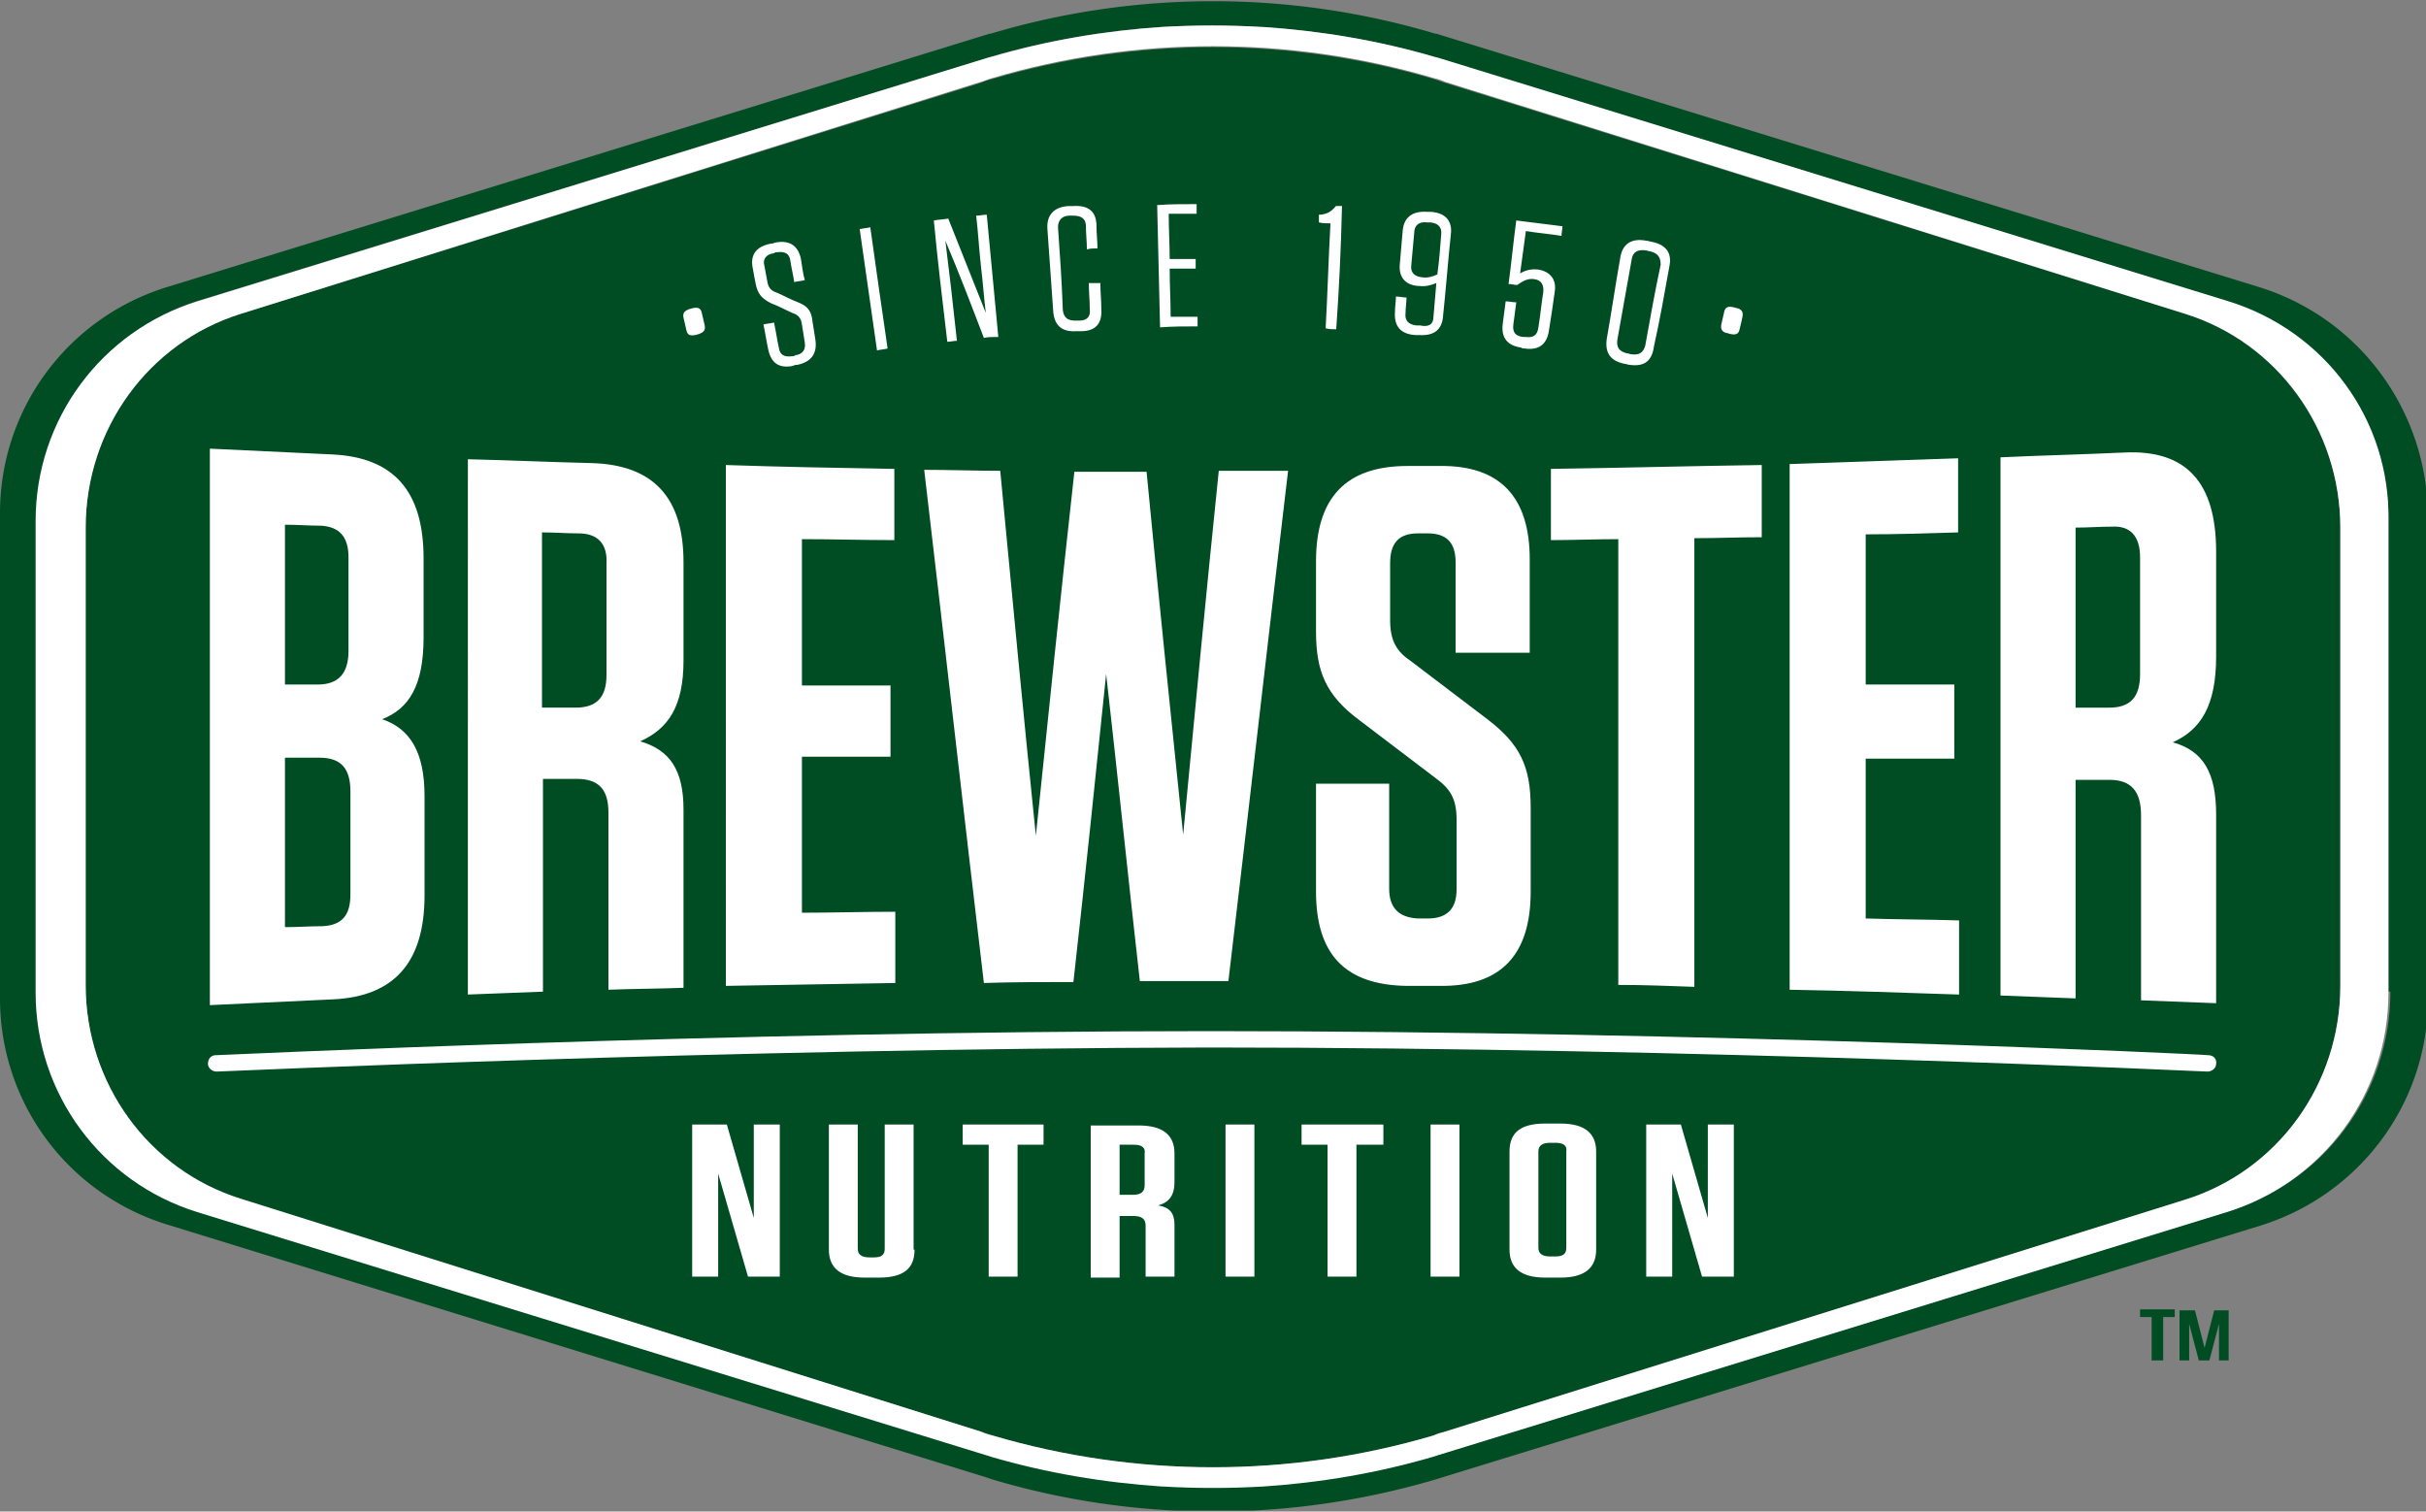 <svg xmlns="http://www.w3.org/2000/svg" xmlns:xlink="http://www.w3.org/1999/xlink" viewBox="0 0 252 157"><rect x="0" y="0" width="252" height="157" fill="#808080" stroke="none"/><defs><path id="a" d="M0 .1h252v156.8H0z"/></defs><clipPath id="b"><use xlink:href="#a" overflow="visible"/></clipPath><g clip-path="url(#b)"><defs><path id="c" d="M0 0h252v157H0z"/></defs><clipPath id="d"><use xlink:href="#c" overflow="visible"/></clipPath><path clip-path="url(#d)" fill="#004C23" d="M227 32.6l-76.9-24c-.4-.1-.8-.3-1.2-.4-14.9-4.4-30.9-4.4-45.8 0-.4.1-.8.2-1.2.4L25 32.6c-9.6 3-16.1 12-16.1 22.2v47.6c0 10.2 6.5 19.2 16.1 22.2l76.9 24.1c.4.1.8.3 1.2.4 14.9 4.4 30.9 4.4 45.8 0 .4-.1.8-.2 1.2-.4l76.9-24.1c9.6-3 16.1-12 16.1-22.2V54.8c0-10.2-6.6-19.2-16.1-22.2"/><path clip-path="url(#d)" fill="#004C23" d="M234.6 29.8L149.2 3.5h-.1a80.74 80.74 0 0 0-46.2 0h-.1L17.4 29.8C7 33 0 42.5 0 53.3v50.4c0 10.8 7 20.3 17.4 23.5l84.9 26.2.9.3c14.9 4.4 30.8 4.4 45.8 0l85.8-26.4c10.3-3.2 17.4-12.7 17.4-23.5V53.3C252 42.5 245 33 234.6 29.8m13.7 73.2c0 10.5-6.8 19.7-16.8 22.8l-82.1 25.3-.3.1c-5.8 1.7-11.8 2.7-17.7 3.1-3.5.2-6.9.2-10.4 0h-.1c-6-.4-12-1.4-17.8-3.1l-.3-.1-82.1-25.3c-10-3.1-16.8-12.3-16.8-22.8V54c0-10.5 6.8-19.7 16.8-22.8L102.6 6l.3-.1c5.8-1.7 11.8-2.7 17.7-3.1 3.5-.2 6.9-.2 10.4 0h.1c6 .4 12 1.4 17.8 3.1l.3.1 82.1 25.3c10 3.1 16.8 12.3 16.8 22.8V103z"/></g><g><path fill="#FFF" d="M231.5 31.3L149.4 6l-.4-.1c-5.8-1.7-11.8-2.7-17.8-3.1h-.1c-3.5-.2-6.9-.2-10.4 0-6 .4-11.9 1.4-17.7 3.1l-.4.1-82.1 25.3c-10 3.1-16.8 12.3-16.8 22.8v49c0 10.5 6.8 19.7 16.8 22.8l82.1 25.3.3.1c5.8 1.7 11.8 2.7 17.8 3.1h.1c3.5.2 6.9.2 10.4 0 6-.4 11.9-1.4 17.7-3.1l.3-.1 82.1-25.3c10-3.1 16.8-12.3 16.8-22.8v-49c.2-10.5-6.6-19.7-16.6-22.8m11.6 71.1c0 10.2-6.5 19.2-16.1 22.2l-76.9 24.1c-.4.1-.8.2-1.2.4-14.9 4.4-30.9 4.4-45.8 0-.4-.1-.8-.2-1.2-.4L25 124.5c-9.6-3-16.1-12-16.1-22.2V54.8c0-10.2 6.5-19.2 16.1-22.2l76.9-24.1c.4-.1.8-.3 1.2-.4 14.9-4.4 30.9-4.4 45.8 0 .4.1.8.2 1.2.4L227 32.6c9.6 3 16.1 12 16.1 22.2v47.6z"/><path fill="#FFF" d="M44.1 82.7V93c0 6.9-3.1 10.5-9.5 10.8-4.3.2-8.5.4-12.8.6V46.6c4.2.2 8.4.4 12.7.6C40.9 47.5 44 51 44 58v8.2c0 5-1.5 7.4-4.3 8.5 2.9 1 4.4 3.4 4.4 8M33.3 54.6c-1.2 0-2.5-.1-3.7-.1v16.6H33c2.2 0 3.2-1.2 3.2-3.5v-9.7c0-2.1-.9-3.2-2.9-3.3zm-3.7 41.7c1.3 0 2.6-.1 3.9-.1 2-.1 2.9-1.1 2.9-3.3V82.2c0-2.4-1-3.5-3.2-3.5h-3.6v17.6zM71 84.1v18.5c-2.6.1-5.2.1-7.8.2V84.4c0-2.4-1-3.5-3.3-3.5h-3.5V103l-7.8.3V47.7c4.3.1 8.6.3 12.9.4 6.4.2 9.5 3.6 9.5 10.3v10.2c0 4.8-1.6 7.1-4.5 8.4 3.1.9 4.5 3 4.5 7.1M60.1 55.4c-1.3 0-2.5-.1-3.8-.1v18.2h3.5c2.2 0 3.2-1.1 3.2-3.4V58.5c.1-2-.9-3.1-2.9-3.1zM92.9 48.7v7.4c-3.2 0-6.4-.1-9.6-.1v15.2h9.2v7.4h-9.2v16.2c3.2 0 6.5-.1 9.7-.1v7.4l-17.6.3V48.3c5.9.2 11.7.3 17.5.4M122.9 86.7c1.2-12.6 2.4-25.2 3.7-37.8h7.2c-2.1 17.7-4.1 35.3-6.2 53h-9.2c-1.2-10.6-2.3-21.3-3.5-31.9-1.1 10.7-2.2 21.3-3.4 32-3.1 0-6.2 0-9.3.1-2.1-17.7-4.1-35.5-6.2-53.3 2.6 0 5.3.1 7.9.1 1.2 12.6 2.4 25.3 3.7 37.9 1.3-12.6 2.6-25.2 4-37.8h7.5c1.2 12.5 2.5 25.1 3.8 37.7M159 83.9v8.7c0 6.6-3.1 9.9-9.5 9.8h-3.4c-6.4-.1-9.4-3.3-9.4-9.8V81.4h7.6v10.9c0 2 1 3 3 3.1h1c2 0 3-1 3-3v-7.3c0-2.2-.7-3.2-2.2-4.3-2.6-2-5.3-4-7.9-6-3.5-2.6-4.5-5.1-4.5-9.2v-7.3c0-6.6 3.1-9.9 9.5-9.9h3.3c6.3-.1 9.4 3.2 9.4 9.7v9.7h-7.7v-9.4c0-2.1-1-3-2.9-3h-1c-2 0-2.9 1-2.9 3.1v5.9c0 2.2.7 3.3 2.2 4.3 2.6 2 5.3 4 7.9 6 3.4 2.6 4.5 4.9 4.5 9.2M168.1 102.3V56c-2.3 0-4.7.1-7 .1v-7.4c7.3-.1 14.6-.3 21.9-.4v7.5c-2.3 0-4.7.1-7 .1v46.6c-2.7-.1-5.3-.2-7.9-.2M203.4 47.6v7.7c-3.2.1-6.4.2-9.6.2v15.6h9.2v7.7h-9.2v16.6c3.2.1 6.5.1 9.7.2v7.7c-5.9-.2-11.7-.4-17.6-.5V48.2c5.9-.2 11.7-.4 17.5-.6M230.2 84.6v19.6l-7.8-.3V84.7c0-2.5-1-3.7-3.3-3.7h-3.5v22.7l-7.8-.3V47.5c4.3-.2 8.6-.3 12.9-.5 6.4-.3 9.5 3.1 9.5 10.3v10.9c0 5.1-1.6 7.6-4.5 8.9 3.2.9 4.5 3.2 4.5 7.5m-10.8-29.9c-1.3 0-2.5.1-3.8.1v18.7h3.5c2.2 0 3.2-1.1 3.2-3.5V57.9c0-2.2-1-3.3-2.9-3.2zM73.2 33.8c.1.5-.1.7-.6.9-.1 0-.3.1-.4.1-.5.1-.8 0-.9-.5-.1-.4-.2-.9-.3-1.3-.1-.5.1-.7.6-.9.1 0 .3-.1.4-.1.5-.1.8 0 .9.5.1.4.2.9.3 1.3M84.4 33.4c.1.6.2 1.3.3 1.9.2 1.4-.4 2.3-1.9 2.6-.1 0-.3 0-.4.1-1.5.3-2.3-.3-2.6-1.7-.2-.9-.3-1.7-.5-2.6.4-.1.7-.1 1.1-.2.2.9.3 1.7.5 2.6.1.8.6 1 1.4.9.1 0 .2 0 .3-.1.8-.1 1.1-.6 1-1.3-.1-.6-.2-1.3-.3-1.9-.1-.7-.4-1-1-1.2-.7-.3-1.4-.7-2.2-1-1-.5-1.4-1-1.6-2-.1-.5-.2-1-.3-1.6-.3-1.4.3-2.3 1.9-2.6.1 0 .2 0 .4-.1 1.5-.3 2.4.3 2.7 1.7.1.7.2 1.5.4 2.2-.4.1-.7.1-1.1.2-.1-.7-.3-1.5-.4-2.2-.1-.8-.6-1-1.4-.9-.1 0-.2 0-.3.1-.8.1-1.2.6-1 1.3.1.5.2 1.1.3 1.6.1.7.4 1 1 1.2.7.3 1.4.7 2.2 1 1 .4 1.4.9 1.5 2M92.2 36.2c-.4.1-.7.1-1.1.2l-1.8-12.6c.4-.1.8-.1 1.1-.2.6 4.3 1.2 8.5 1.8 12.6M102.2 35.1c-1.3-3.4-2.6-6.8-4-10.1.2 1.7.4 3.3.6 5l.6 5.4c-.3 0-.7.1-1 .1-.5-4.2-1-8.4-1.4-12.6.5-.1 1-.1 1.5-.2 1.3 3.3 2.6 6.5 3.9 9.8-.2-1.6-.3-3.2-.5-4.8-.2-1.8-.3-3.6-.5-5.3.4 0 .7-.1 1.1-.1.4 4.2.8 8.4 1.2 12.7-.7 0-1.1 0-1.5.1M114.3 29.4c0 .9.1 1.8.1 2.7.1 1.5-.6 2.3-2.1 2.3h-.5c-1.5.1-2.3-.6-2.4-2.1-.2-2.8-.4-5.6-.6-8.5-.1-1.4.6-2.3 2.2-2.4h.5c1.6-.1 2.4.6 2.4 2.1 0 .8.1 1.6.1 2.3-.4 0-.7 0-1.1.1 0-.8-.1-1.6-.1-2.4 0-.8-.5-1.1-1.3-1.1h-.4c-.8 0-1.2.5-1.2 1.2.2 2.8.4 5.7.5 8.6.1.8.5 1.1 1.3 1.1h.4c.8 0 1.2-.4 1.1-1.2 0-.9-.1-1.8-.1-2.7h1.2M124.3 21.2v1h-2.9c0 1.6.1 3.1.1 4.7h2.7v1h-2.7c0 1.7.1 3.3.1 5h2.8v1c-1.3 0-2.6 0-3.9.1l-.3-12.7c1.4-.1 2.7-.1 4.1-.1M138.8 34.2c-.4 0-.7 0-1.1-.1.2-3.6.3-7.3.5-10.9-.4 0-.8 0-1.2-.1v-.8h.2c.7-.1 1-.3 1.4-.7.1-.1.1-.2.2-.2h.6c-.1 4.3-.3 8.6-.6 12.8M148.9 32.9c.1-1.2.2-2.3.3-3.5-.5.2-1.1.4-1.8.3h-.1c-1.4-.1-2-1-1.9-2.2.1-1.2.2-2.3.3-3.5.1-1.4 1-2.1 2.5-2h.4c1.6.1 2.3 1 2.1 2.4-.3 2.8-.5 5.6-.8 8.4-.1 1.5-1 2.1-2.5 2h-.4c-1.5-.1-2.2-.9-2.1-2.4 0-.5.1-1.1.1-1.6.4 0 .7.1 1.1.1 0 .5-.1 1.1-.1 1.6-.1.8.3 1.2 1.1 1.3h.4c.9.2 1.4-.1 1.4-.9m.8-8.5c.1-.8-.3-1.2-1.1-1.3h-.4c-.8-.1-1.3.3-1.3 1.1l-.3 3.3c-.1.7.2 1.2 1.1 1.3.6.1 1.2-.1 1.6-.3.2-1.4.3-2.8.4-4.1zM160.9 34.3c-.2 1.5-1.1 2.1-2.5 1.9-.1 0-.3 0-.4-.1-1.4-.2-2.1-1-1.9-2.5.1-.8.2-1.5.3-2.3.4 0 .7.1 1.1.1-.1.8-.2 1.5-.3 2.3-.1.8.2 1.2 1 1.3h.3c.8.1 1.2-.2 1.3-1 .2-1.2.3-2.4.5-3.6.1-.8-.2-1.3-.9-1.4-.6-.1-1.1.1-1.8.6-.3 0-.6-.1-.9-.1.3-2.2.5-4.4.8-6.6l4.8.6c0 .3-.1.7-.1 1-1.2-.2-2.5-.3-3.7-.5-.2 1.5-.4 2.9-.6 4.4.5-.3 1.1-.5 1.9-.4 1.2.2 1.9 1 1.7 2.3-.2 1.5-.4 2.7-.6 4M169.3 37.9c-.2 0-.3-.1-.5-.1-1.5-.3-2.1-1.1-1.9-2.6.5-2.8.9-5.6 1.4-8.4.2-1.4 1.1-2.1 2.7-1.8.2 0 .4.1.5.1 1.6.3 2.2 1.2 1.9 2.6-.5 2.8-1 5.6-1.6 8.3-.2 1.5-1 2.1-2.5 1.9m2.1-11.8c-.2 0-.3-.1-.5-.1-.8-.1-1.3.2-1.4.9l-1.5 8.4c-.1.8.2 1.2 1 1.4.2 0 .3.1.5.1.8.1 1.2-.2 1.4-.9.5-2.8 1-5.6 1.6-8.4 0-.8-.3-1.2-1.1-1.4zM180.7 34.2c-.1.5-.4.6-.9.5-.1 0-.3-.1-.4-.1-.5-.1-.7-.4-.6-.9.1-.4.2-.9.3-1.3.1-.5.4-.6.9-.5.1 0 .3.1.4.1.5.1.7.4.6.9-.1.5-.2.9-.3 1.3M77.7 132.6l-3.1-10.7v10.7h-2.7v-15.8h3.6l2.8 9.7v-9.7H81v15.8h-3.3M95 129.8c0 2-1.2 2.9-3.7 2.9h-1.5c-2.5 0-3.7-1-3.7-2.9v-13h3v12.9c0 .6.4.9 1.2.9h.5c.8 0 1.1-.3 1.1-.9v-12.9h3v13M102.7 132.6v-13.7H100v-2.1h8.4v2.1h-2.7v13.7h-3M122 127.2v5.4h-3v-5.3c0-.7-.4-1-1.3-1h-1.4v6.4h-3v-15.8h5c2.5 0 3.7 1 3.7 2.9v3c0 1.4-.6 2.1-1.7 2.4 1.2.2 1.7.8 1.7 2m-4.2-8.3h-1.5v5.2h1.4c.8 0 1.2-.3 1.2-1v-3.3c.1-.6-.3-.9-1.1-.9zM127.3 116.8h3v15.8h-3zM137.9 132.6v-13.7h-2.7v-2.1h8.5v2.1h-2.8v13.7h-3M148.6 116.8h3v15.8h-3zM162.1 132.7h-1.6c-2.5 0-3.7-1-3.7-2.9v-10.2c0-2 1.2-2.9 3.7-2.9h1.6c2.5 0 3.7 1 3.7 2.9v10.2c0 1.9-1.2 2.9-3.7 2.9m-.5-14h-.6c-.8 0-1.2.3-1.2.9v10c0 .6.4.9 1.2.9h.6c.8 0 1.1-.3 1.1-.9v-10c.1-.6-.3-.9-1.1-.9zM176.8 132.6l-3.1-10.7v10.7H171v-15.8h3.6l2.8 9.7v-9.7h2.7v15.8h-3.3M22.5 111.3c-.5 0-.9-.4-.9-.8 0-.5.3-.9.8-.9s52.2-2.5 103.3-2.5c51.2 0 103.2 2.4 103.7 2.5.5 0 .9.4.8.9 0 .5-.5.8-.9.8-.5 0-52.5-2.5-103.6-2.5-51 .1-102.6 2.5-103.2 2.5"/><path fill="#004C23" d="M223.5 141.3v-4.5h-1.2v-.8h3.6v.8h-1.2v4.5h-1.2m4.9 0l-1-3.8v3.8h-1v-5.2h1.6l1 3.9 1-3.9h1.5v5.2h-1v-3.8l-1 3.8h-1.1z"/></g></svg>